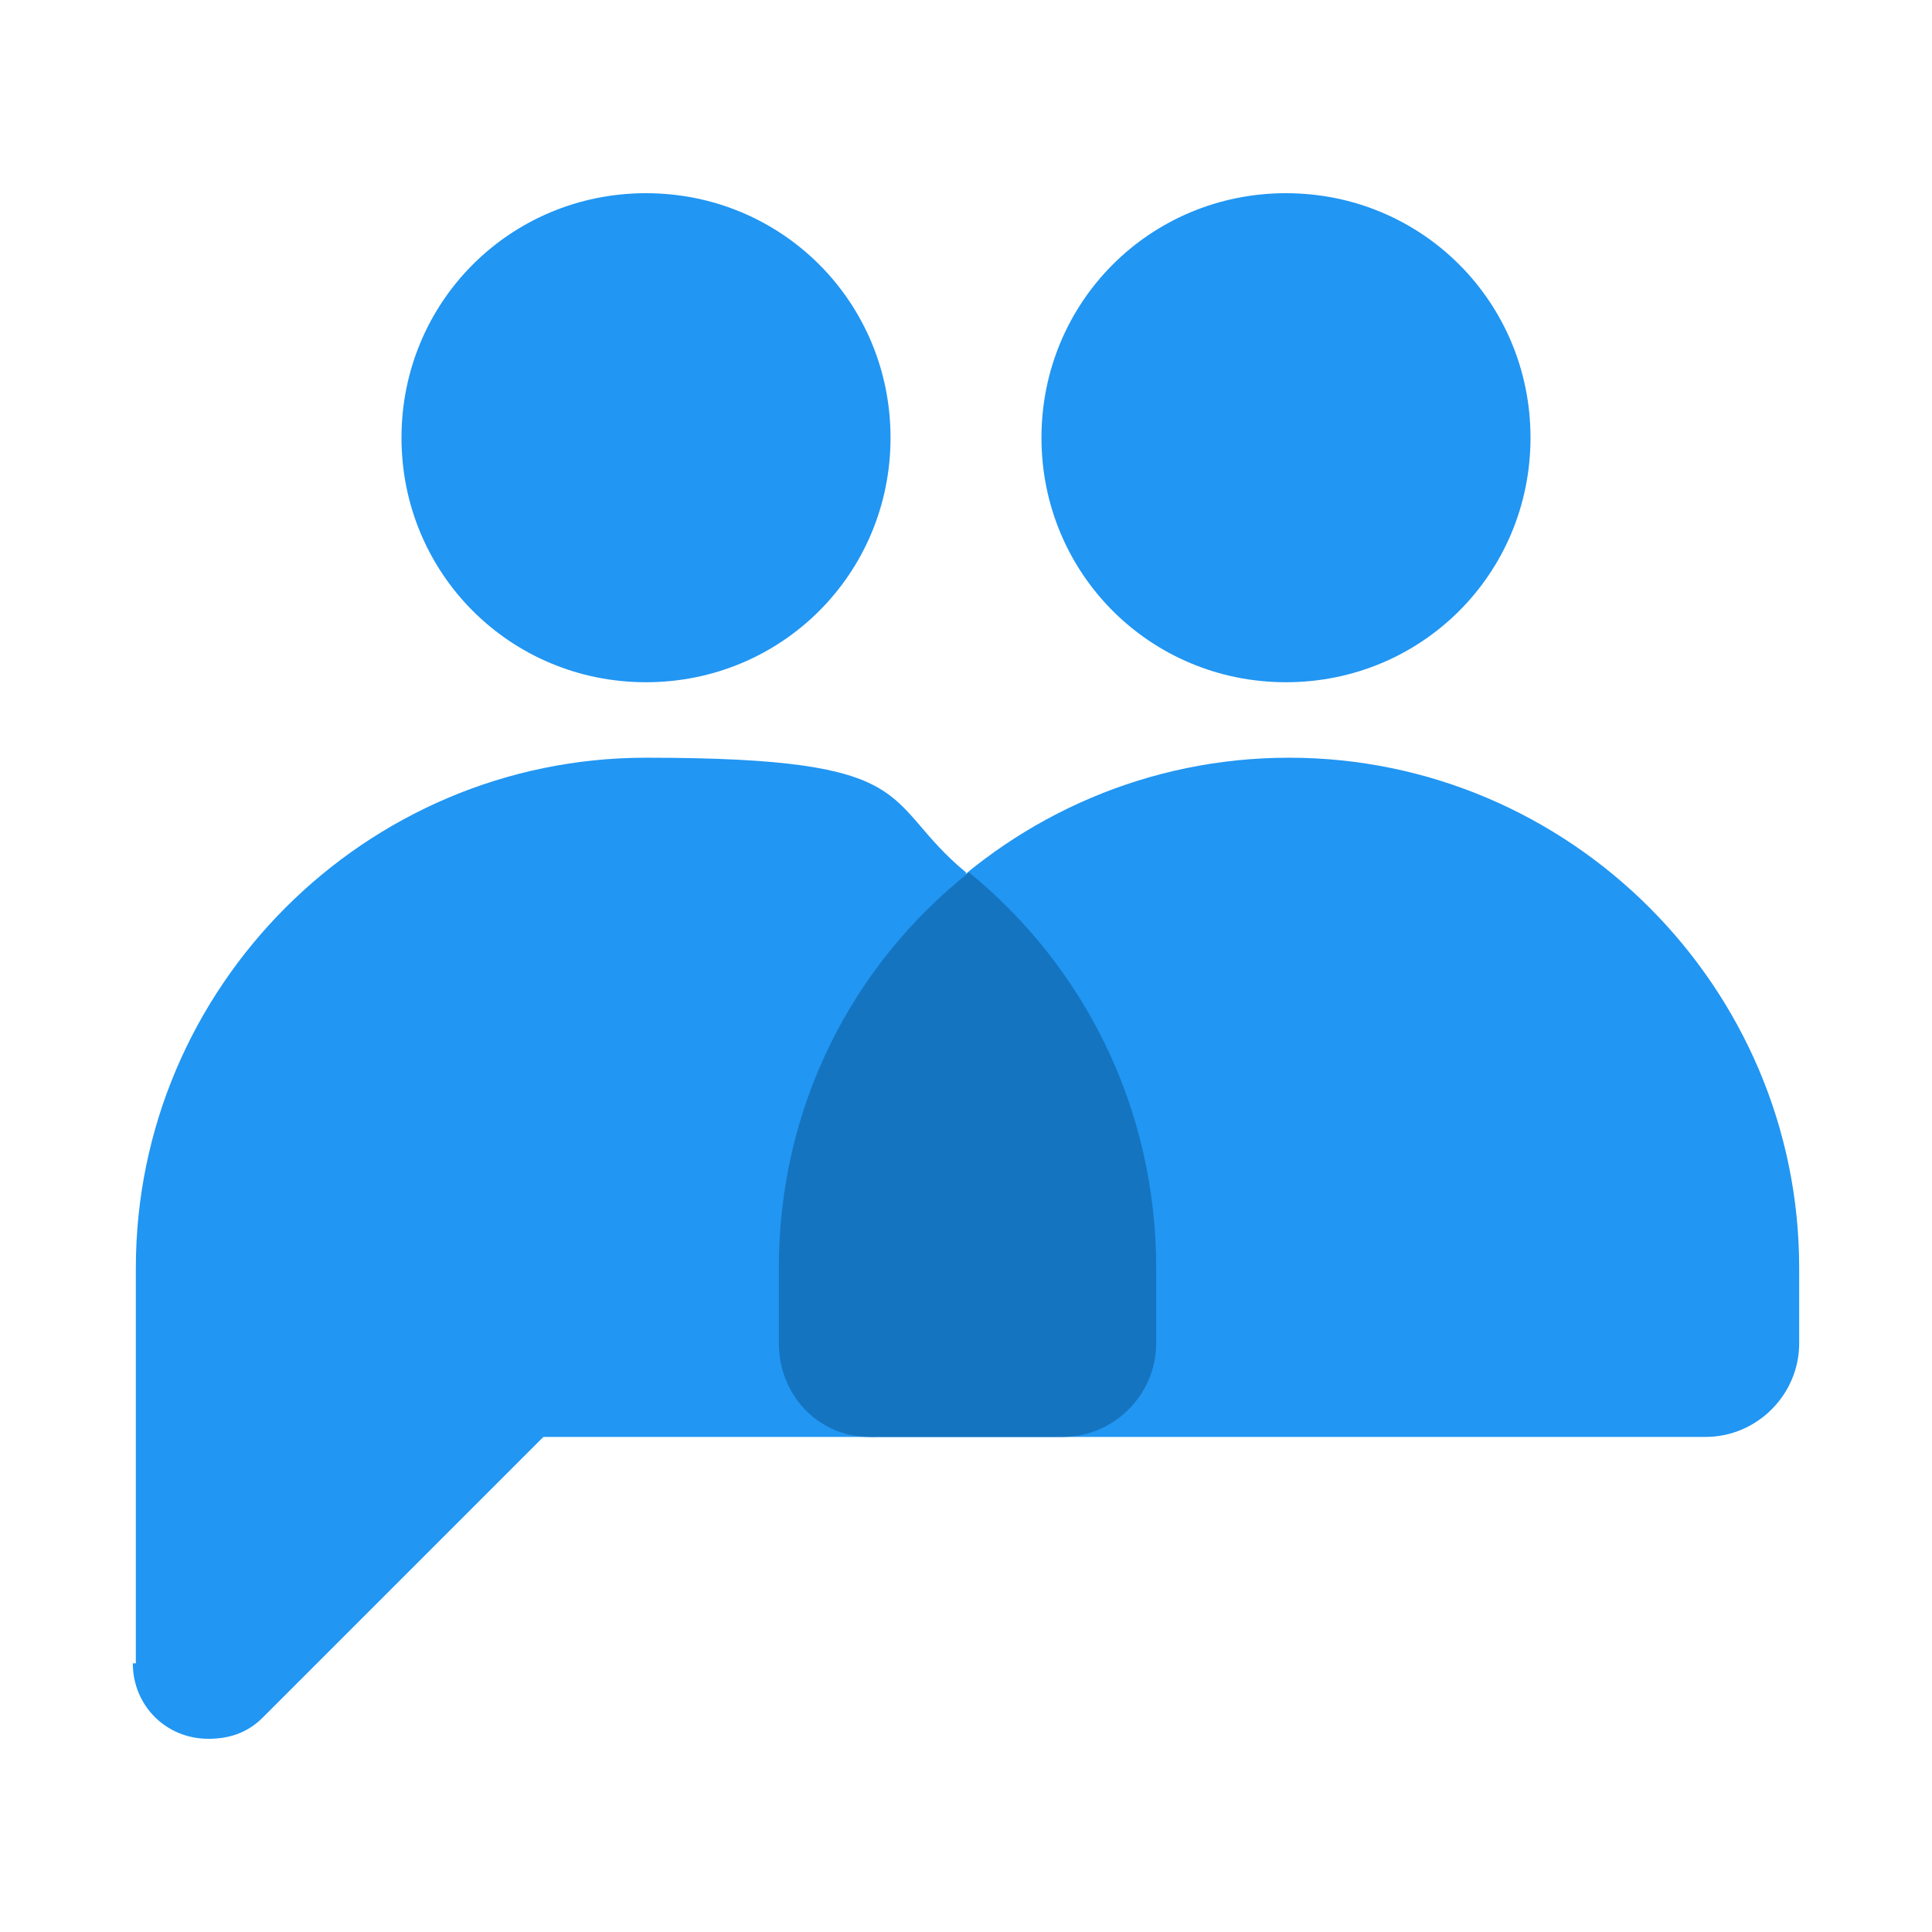<svg xmlns="http://www.w3.org/2000/svg" id="Layer_1" viewBox="0 0 64 64"><defs><style>      .st0 {        fill: #1574c0;      }      .st0, .st1 {        fill-rule: evenodd;      }      .st1 {        fill: #2196f3;      }    </style></defs><path class="st1" d="M25.8,44.5v-2.5c0-9.3,7.6-16.9,16.9-16.9s16.9,7.6,16.9,16.9v2.5c0,1.7-1.4,3.1-3.1,3.1h-27.5c-1.7,0-3.1-1.4-3.1-3.1Z"></path><path class="st1" d="M42.6,6.4c4.5,0,8.1,3.6,8.1,8.1s-3.6,8.1-8.1,8.1-8.1-3.6-8.1-8.1,3.6-8.1,8.1-8.1Z"></path><path class="st1" d="M4.5,55.1v-13.1c0-9.3,7.6-16.9,16.9-16.9s7.7,1.4,10.6,3.8l-3,18.7h-11l-9.3,9.3c-.5.5-1.1.7-1.8.7-1.4,0-2.5-1.1-2.5-2.5Z"></path><path class="st1" d="M21.4,6.4c4.5,0,8.1,3.6,8.1,8.1s-3.6,8.1-8.1,8.1-8.1-3.6-8.1-8.1c0-4.5,3.6-8.1,8.1-8.1Z"></path><path class="st0" d="M25.8,44.5v-2.5c0-5.3,2.4-10,6.3-13.1,3.8,3.1,6.2,7.8,6.2,13.1v2.5c0,1.7-1.4,3.1-3.1,3.1h-6.4c-1.7,0-3-1.4-3-3.1Z"></path></svg>